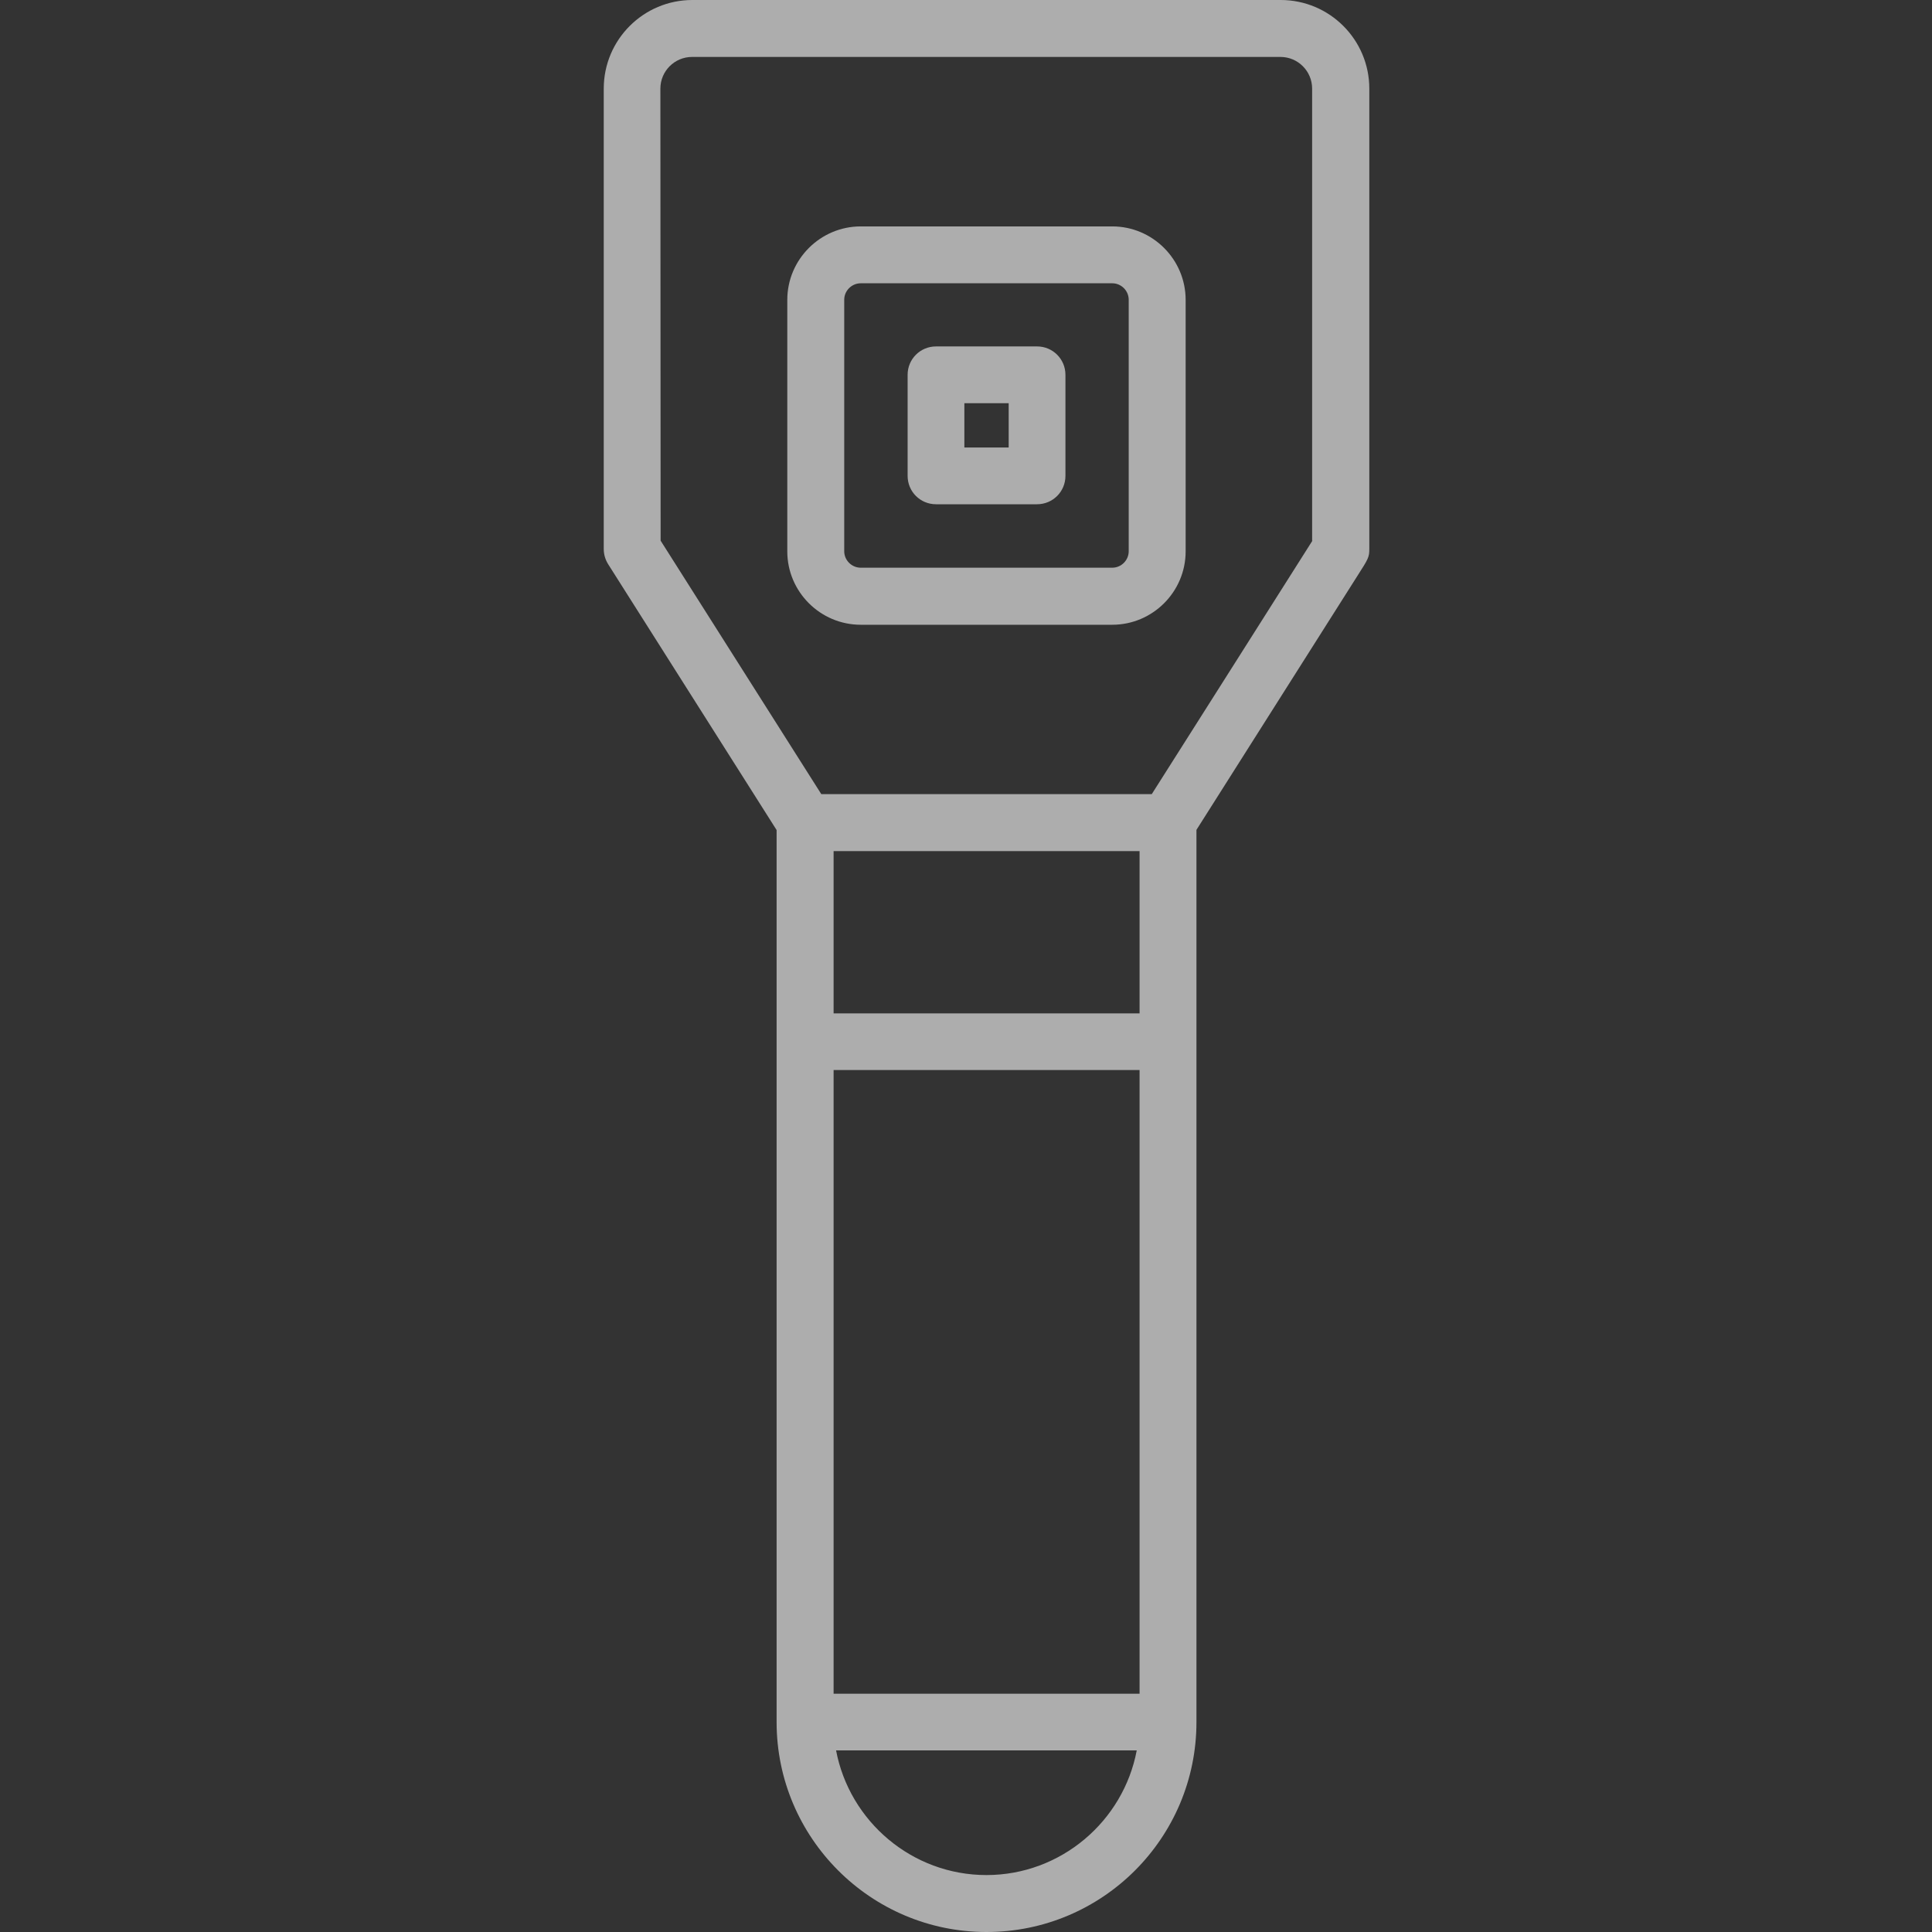 <?xml version="1.0" encoding="UTF-8"?>
<svg xmlns="http://www.w3.org/2000/svg" xmlns:xlink="http://www.w3.org/1999/xlink" width="32px" height="32px" viewBox="0 0 32 32" version="1.1">
  <rect x="0" y="0" width="32" height="32" fill="#333333" stroke="none"/>
  <title>Retinoscope</title>
  <g id="Diseases-V2" stroke="none" stroke-width="1" fill="none" fill-rule="evenodd">
    <g id="Retinoscope" transform="translate(0, -1)">
      <rect id="Rectangle-2" x="0" y="1" width="32" height="32"></rect>
      <g id="Group" opacity="0.6" transform="translate(10, 1)" fill="#FFFFFF" fill-rule="nonzero">
        <path d="M8.422,3.75 L4.257,3.75 C3.587,3.75 3.04,4.297 3.04,4.967 L3.04,9.132 C3.04,9.802 3.587,10.348 4.257,10.348 L8.422,10.348 C9.092,10.348 9.638,9.802 9.638,9.132 L9.638,4.967 C9.638,4.297 9.092,3.75 8.422,3.75 L8.422,3.75 Z M8.695,9.13 C8.695,9.28 8.572,9.403 8.422,9.403 L4.257,9.403 C4.107,9.403 3.983,9.28 3.983,9.13 L3.983,4.965 C3.983,4.815 4.107,4.692 4.257,4.692 L8.422,4.692 C8.572,4.692 8.695,4.815 8.695,4.965 L8.695,9.13 Z" id="Shape"></path>
        <path d="M7.177,5.738 L5.503,5.738 C5.243,5.738 5.033,5.947 5.033,6.208 L5.033,7.882 C5.033,8.142 5.242,8.352 5.503,8.352 L7.177,8.352 C7.437,8.352 7.647,8.143 7.647,7.882 L7.647,6.208 C7.647,5.948 7.438,5.738 7.177,5.738 L7.177,5.738 Z M6.707,7.412 L5.973,7.412 L5.973,6.678 L6.707,6.678 L6.707,7.412 Z" id="Shape"></path>
        <path d="M11.213,-1.94025893e-13 L1.468,-1.94025893e-13 C0.658,-1.94025893e-13 0,0.657 0,1.468 L0,9.093 C0,9.183 0.025,9.268 0.073,9.345 L2.863,13.748 L2.863,28.523 C2.863,30.438 4.42,32 6.34,32 C8.26,32 9.817,30.443 9.817,28.523 L9.817,17.268 L9.817,17.252 L9.817,13.745 L12.483,9.538 C12.667,9.252 12.68,9.227 12.68,9.09 L12.68,1.468 C12.68,0.658 12.023,-1.94025893e-13 11.212,-1.94025893e-13 L11.213,-1.94025893e-13 Z M6.34,31.057 C5.103,31.057 4.07,30.165 3.848,28.992 L8.828,28.992 C8.607,30.165 7.573,31.057 6.337,31.057 L6.34,31.057 Z M8.875,28.053 L3.807,28.053 L3.807,17.723 L8.875,17.723 L8.875,28.053 Z M8.875,16.785 L3.807,16.785 L3.807,14.097 L8.875,14.097 L8.875,16.785 Z M11.738,8.955 C11.358,9.557 9.588,12.347 9.077,13.153 L3.603,13.153 L0.942,8.955 L0.938,1.468 C0.938,1.178 1.173,0.943 1.463,0.943 L11.208,0.943 C11.498,0.943 11.733,1.178 11.733,1.468 L11.733,8.957 L11.738,8.955 Z" id="Shape"></path>
      </g>
    </g>
  </g>
</svg>
